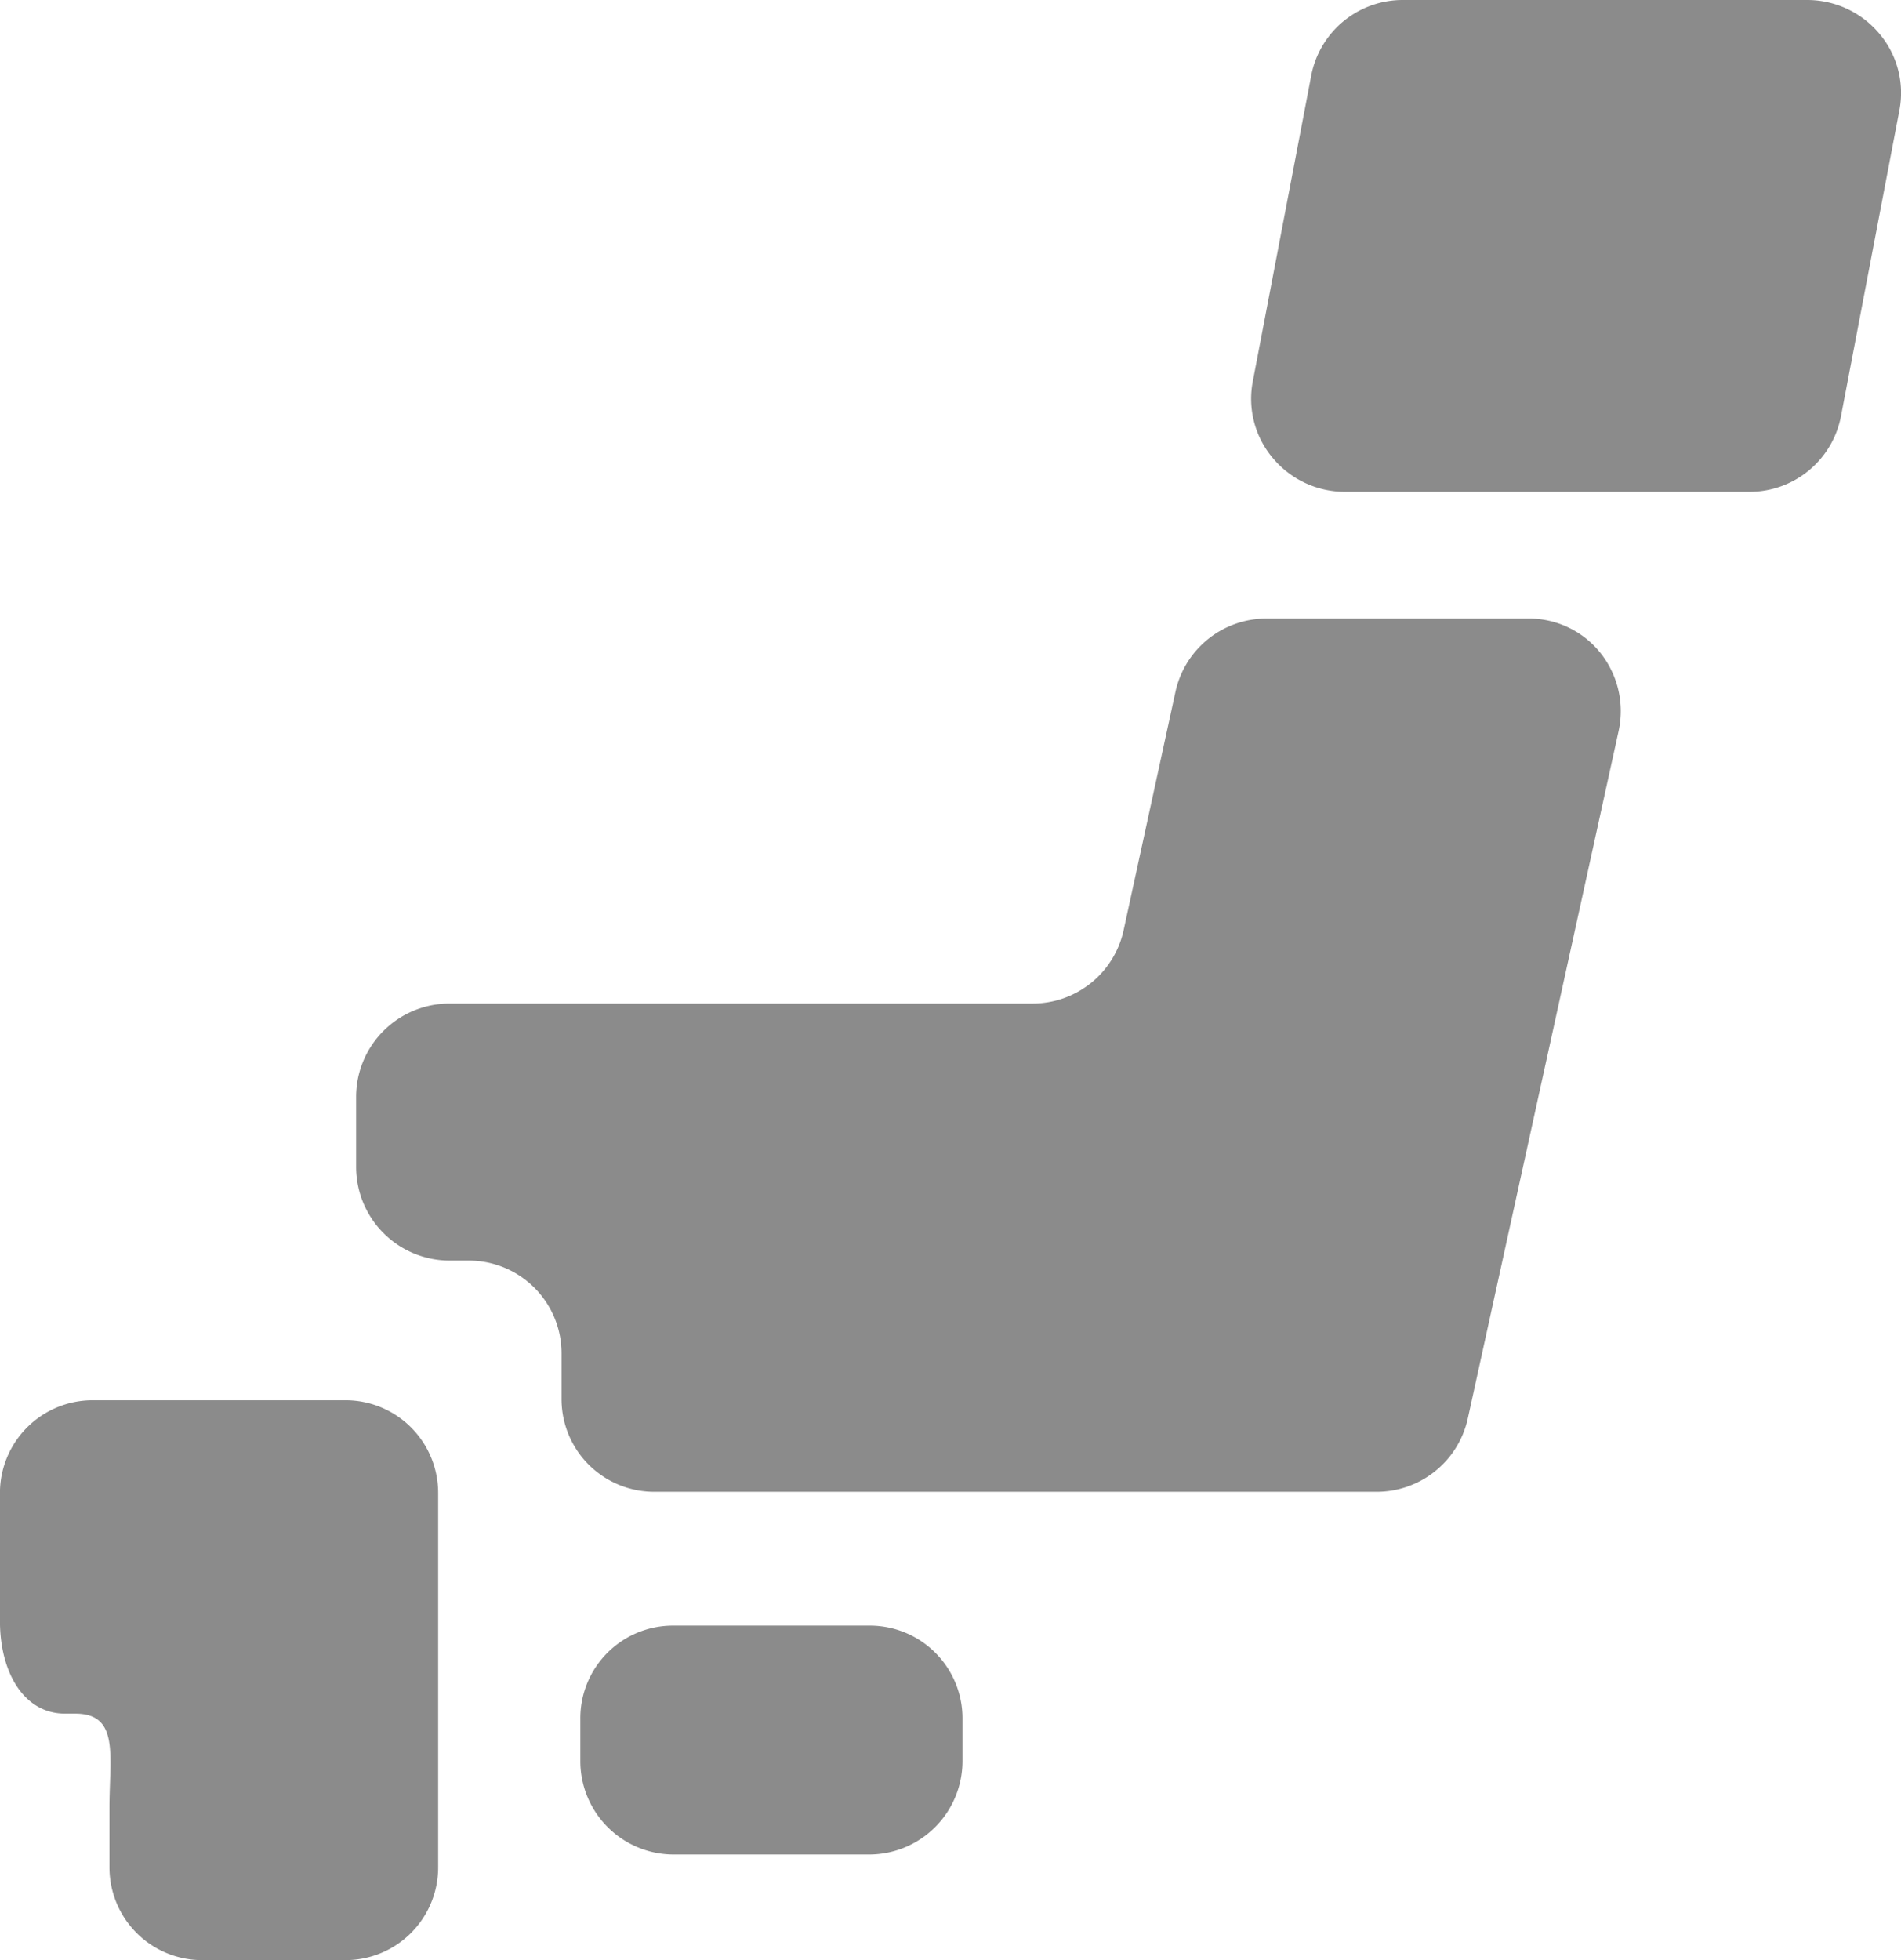 <svg xmlns="http://www.w3.org/2000/svg" width="162" height="167" viewBox="0 0 162 167">
  <defs>
    <style>
      .cls-1 {
        fill: #8b8b8b;
        fill-rule: evenodd;
      }
    </style>
  </defs>
  <path id="number_box_img_3" class="cls-1" d="M625.022,11216.1a7.962,7.962,0,0,1-7.937,7.9H600.392a7.958,7.958,0,0,1-7.937-7.9v-3.7a7.894,7.894,0,0,1,7.937-7.9h16.693a7.9,7.9,0,0,1,7.937,7.9v3.7Zm-72.689-30.8h-1.4a7.9,7.9,0,0,0-7.937,7.9v10.9c0,4.4,2.044,7.9,5.545,7.9h0.874c3.788,0,2.913,3.6,2.913,8v5.1a7.9,7.9,0,0,0,7.938,7.9H572.4a7.9,7.9,0,0,0,7.938-7.9v-31.9a7.894,7.894,0,0,0-7.938-7.9H552.333Zm98.6-66.6a7.932,7.932,0,0,0-7.753,6.2l-4.437,20.4a7.937,7.937,0,0,1-7.758,6.2h-49.7a7.962,7.962,0,0,0-7.938,7.9v6a7.983,7.983,0,0,0,7.938,8h1.63a7.9,7.9,0,0,1,7.938,7.9v3.9a7.9,7.9,0,0,0,7.937,7.9H660.32a7.954,7.954,0,0,0,7.753-6.2l12.859-58.6a7.959,7.959,0,0,0-1.569-6.7,7.8,7.8,0,0,0-6.189-2.9H650.93Zm48.944-17.2a7.934,7.934,0,0,1-7.8,6.4H657.559a8.011,8.011,0,0,1-6.113-2.9,7.817,7.817,0,0,1-1.686-6.5l4.988-26.1a7.938,7.938,0,0,1,7.8-6.4h34.52a8.027,8.027,0,0,1,6.113,2.9,7.817,7.817,0,0,1,1.681,6.5Z" transform="translate(-543 -11066)"/>
</svg>
